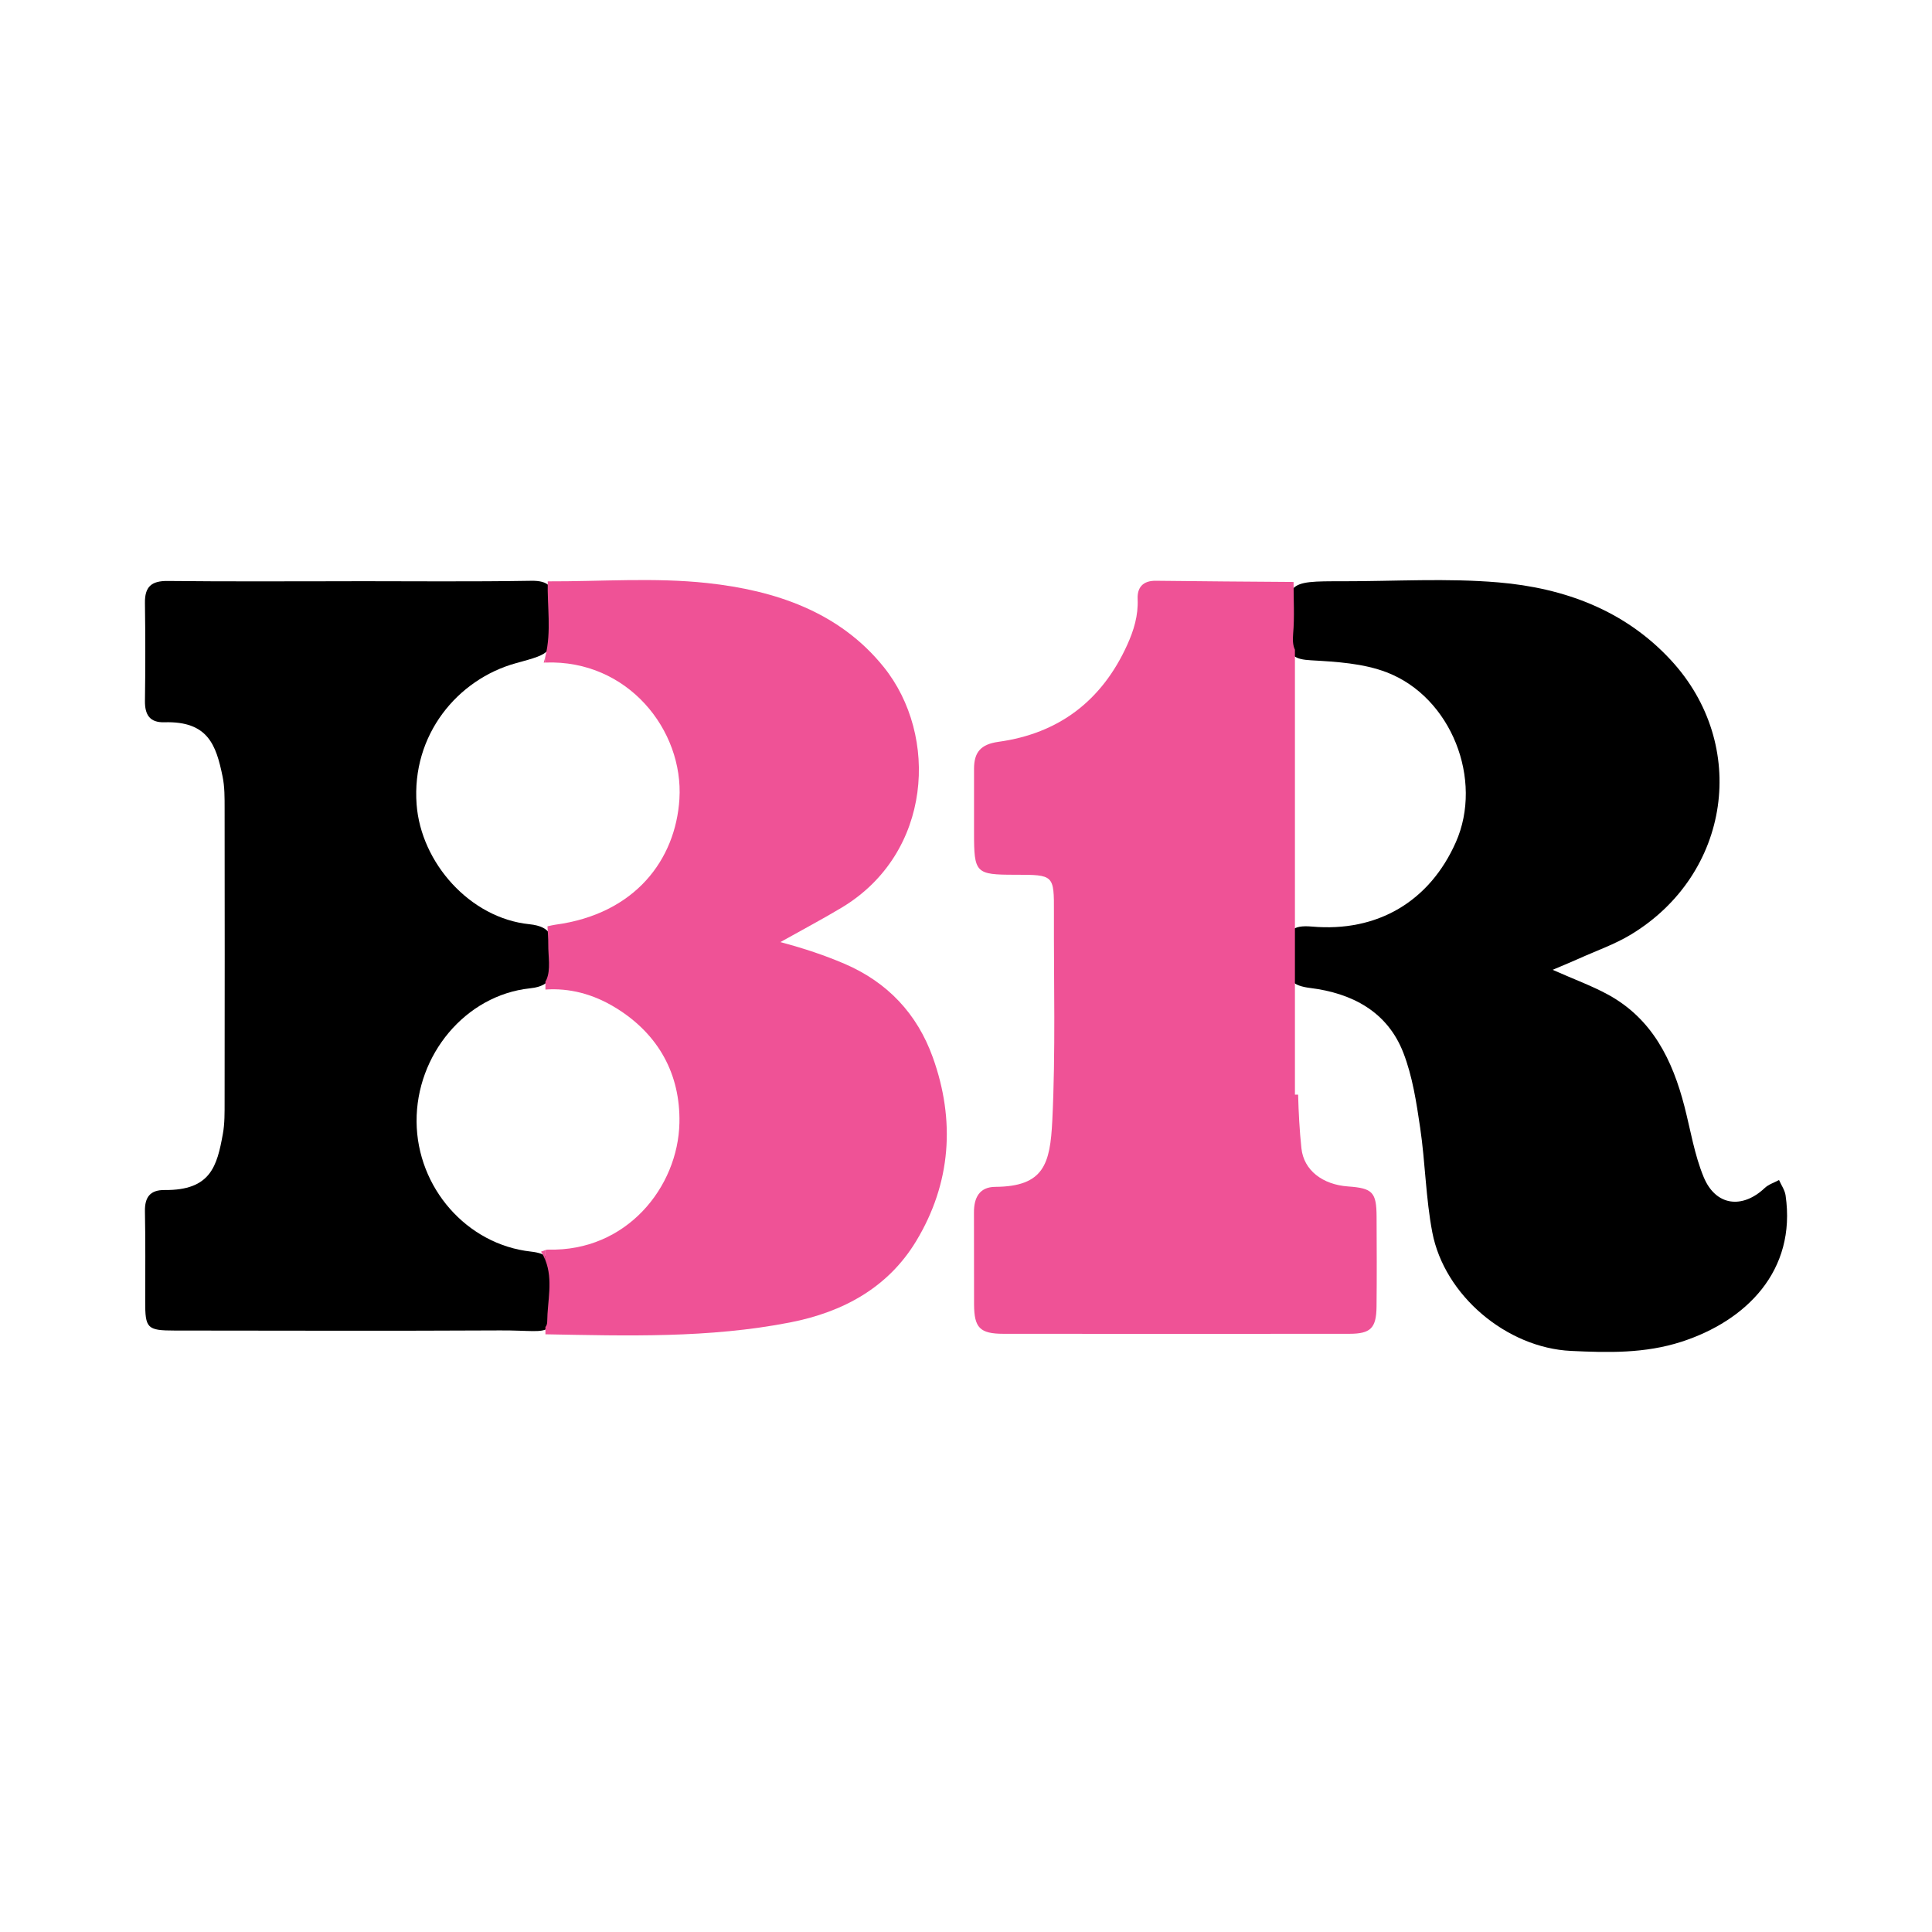 <?xml version="1.0" encoding="utf-8"?>
<!-- Generator: Adobe Illustrator 17.0.0, SVG Export Plug-In . SVG Version: 6.00 Build 0)  -->
<!DOCTYPE svg PUBLIC "-//W3C//DTD SVG 1.1//EN" "http://www.w3.org/Graphics/SVG/1.1/DTD/svg11.dtd">
<svg version="1.1" id="Layer_1" xmlns="http://www.w3.org/2000/svg" xmlns:xlink="http://www.w3.org/1999/xlink" x="0px" y="0px"
	 width="200px" height="200px" viewBox="0 0 200 200" enable-background="new 0 0 200 200" xml:space="preserve">

<g>
	<g>
		<path d="M160.731,100.396c2.295,1.017,4.094,1.668,5.752,2.577c4.565,2.502,6.65,6.756,7.89,11.562
			c0.633,2.453,1.032,5.007,1.995,7.325c1.24,2.983,3.986,3.32,6.316,1.122c0.398-0.376,0.982-0.555,1.48-0.825
			c0.233,0.527,0.598,1.035,0.678,1.585c1.14,7.808-4.079,12.994-10.786,15.16c-3.783,1.222-7.595,1.127-11.425,0.945
			c-6.669-0.317-13.109-5.746-14.359-12.272c-0.682-3.559-0.725-7.236-1.257-10.83c-0.388-2.622-0.792-5.317-1.742-7.765
			c-1.656-4.27-5.325-6.171-9.657-6.707c-1.758-0.218-2.501-0.84-2.328-2.576c0.048-0.478,0.049-0.969-0.002-1.446
			c-0.202-1.912,0.543-2.509,2.507-2.334c6.822,0.609,12.207-2.619,14.914-8.728c2.863-6.462-0.456-15.011-7.15-17.588
			c-2.422-0.932-5.203-1.099-7.84-1.247c-1.653-0.093-2.353-0.446-2.408-2.186c-0.189-6-0.234-6.002,5.711-5.996
			c5.377,0.006,10.785-0.338,16.124,0.12c6.772,0.581,13.033,2.865,17.822,8.04c8.125,8.781,6.194,22.152-4.117,28.403
			c-1.689,1.024-3.598,1.685-5.41,2.504C162.709,99.568,161.965,99.869,160.731,100.396z"/>
		<path d="M36.386,60.163c6.204,0,12.409,0.063,18.612-0.04c1.776-0.029,2.374,0.626,2.233,2.266
			c-0.035,0.41-0.002,0.827-0.001,1.24c0.004,4.057-0.019,3.973-3.819,5.023c-6.051,1.672-10.827,7.422-10.283,14.63
			c0.456,6.039,5.526,11.759,11.658,12.391c2.44,0.252,2.5,1.473,2.463,3.285c-0.036,1.726,0.127,3.086-2.389,3.354
			c-6.69,0.713-11.785,6.901-11.736,13.798c0.048,6.821,5.18,12.722,11.846,13.455c1.637,0.18,2.314,0.792,2.295,2.442
			c-0.077,6.951,0.52,5.685-5.477,5.717c-11.236,0.059-22.473,0.021-33.709,0.013c-2.859-0.002-3.056-0.227-3.047-3.038
			c0.009-3.102,0.028-6.205-0.028-9.306c-0.027-1.46,0.539-2.217,2.034-2.202c4.778,0.048,5.429-2.476,6.033-5.814
			c0.195-1.076,0.179-2.198,0.18-3.299c0.013-10.133,0.015-20.266,0.001-30.398c-0.001-1.1,0.009-2.227-0.211-3.295
			c-0.67-3.251-1.495-5.749-6.026-5.616c-1.514,0.044-2.03-0.779-2.01-2.22c0.048-3.377,0.046-6.756-0.001-10.133
			c-0.023-1.672,0.663-2.293,2.359-2.274c6.341,0.07,12.684,0.028,19.026,0.028C36.386,60.169,36.386,60.166,36.386,60.163z"/>
	</g>
	<g>
		<path fill="none" d="M70.335,116.243c0.106-5.05-2.167-9.17-6.524-11.872c-2.44-1.514-4.911-2.1-7.347-1.934v26.971
			c0.097-0.03,0.194-0.054,0.291-0.051C64.853,129.576,70.195,122.884,70.335,116.243z"/>
		<path fill="none" d="M56.756,97.748c0.007-0.619-0.051-1.239-0.08-1.858c0.265-0.055,0.528-0.127,0.796-0.163
			c8.293-1.109,12.469-6.751,12.861-13.009c0.446-7.116-5.333-14.447-13.869-14.132v33.022c0.037-0.057,0.073-0.119,0.104-0.188
			C57.033,100.375,56.742,98.986,56.756,97.748z"/>
		<path fill="none" d="M56.464,130.466v6.903c0.109-0.128,0.181-0.303,0.184-0.563C56.668,134.7,57.269,132.512,56.464,130.466z"/>
		<path fill="#EF5296" d="M134.052,67.26c-0.189-0.382-0.252-0.909-0.187-1.641c0.156-1.779,0.039-3.582,0.044-5.375
			c-4.751-0.038-9.504-0.062-14.257-0.123c-1.332-0.017-1.939,0.687-1.885,1.895c0.075,1.704-0.392,3.232-1.084,4.756
			c-2.621,5.772-7.076,9.157-13.315,10.02c-1.867,0.258-2.533,1.101-2.537,2.79c-0.006,2.206,0.002,4.412,0.001,6.618
			c-0.001,4.19,0.157,4.353,4.247,4.354c4.03,0.001,4.037,0.001,4.024,3.945c-0.023,7.169,0.182,14.35-0.17,21.503
			c-0.221,4.494-0.86,6.827-5.903,6.861c-1.642,0.011-2.214,1.125-2.206,2.652c0.018,3.171-0.007,6.342,0.01,9.513
			c0.013,2.439,0.608,3.044,3.064,3.046c11.926,0.011,23.852,0.009,35.777,0c2.21-0.002,2.799-0.575,2.824-2.816
			c0.035-3.102,0.02-6.204,0.005-9.306c-0.012-2.537-0.417-2.951-2.95-3.131c-2.642-0.188-4.589-1.673-4.831-3.949
			c-0.197-1.848-0.295-3.7-0.342-5.554h-0.33V67.26z"/>
		<path fill="#EF5296" d="M87.395,99.759c-2.035-0.868-4.114-1.568-6.61-2.234c2.365-1.326,4.398-2.396,6.363-3.579
			c9.365-5.635,10.038-17.807,4.336-24.894c-4.625-5.749-11.3-7.938-18.263-8.694c-5.448-0.592-11.008-0.156-16.518-0.177
			c-0.065,2.58,0.393,5.186-0.239,7.738v0.668c8.537-0.315,14.315,7.016,13.869,14.132c-0.392,6.258-4.568,11.9-12.861,13.009
			c-0.268,0.036-0.531,0.108-0.796,0.163c0.029,0.619,0.087,1.239,0.08,1.858c-0.014,1.237,0.277,2.626-0.189,3.672
			c-0.031,0.07-0.066,0.131-0.104,0.188v0.828c2.436-0.167,4.907,0.42,7.347,1.934c4.356,2.703,6.629,6.822,6.524,11.872
			c-0.139,6.642-5.481,13.334-13.58,13.114c-0.096-0.003-0.193,0.021-0.291,0.051v1.058c0.805,2.046,0.204,4.234,0.184,6.339
			c-0.002,0.261-0.075,0.436-0.184,0.563v0.757c8.461,0.157,16.927,0.414,25.324-1.227c5.481-1.071,10.139-3.592,13.06-8.43
			c3.612-5.982,4.064-12.488,1.713-19.022C94.954,104.979,91.903,101.683,87.395,99.759z"/>
		<path fill="#EF5296" d="M56.009,129.568c0.187,0.296,0.336,0.595,0.455,0.898v-1.058C56.312,129.455,56.16,129.523,56.009,129.568
			z"/>
		<path fill="#EF5296" d="M56.285,68.591c0.06-0.003,0.119-0.002,0.179-0.004v-0.668C56.408,68.143,56.359,68.368,56.285,68.591z"/>
	</g>
</g>
</svg>
